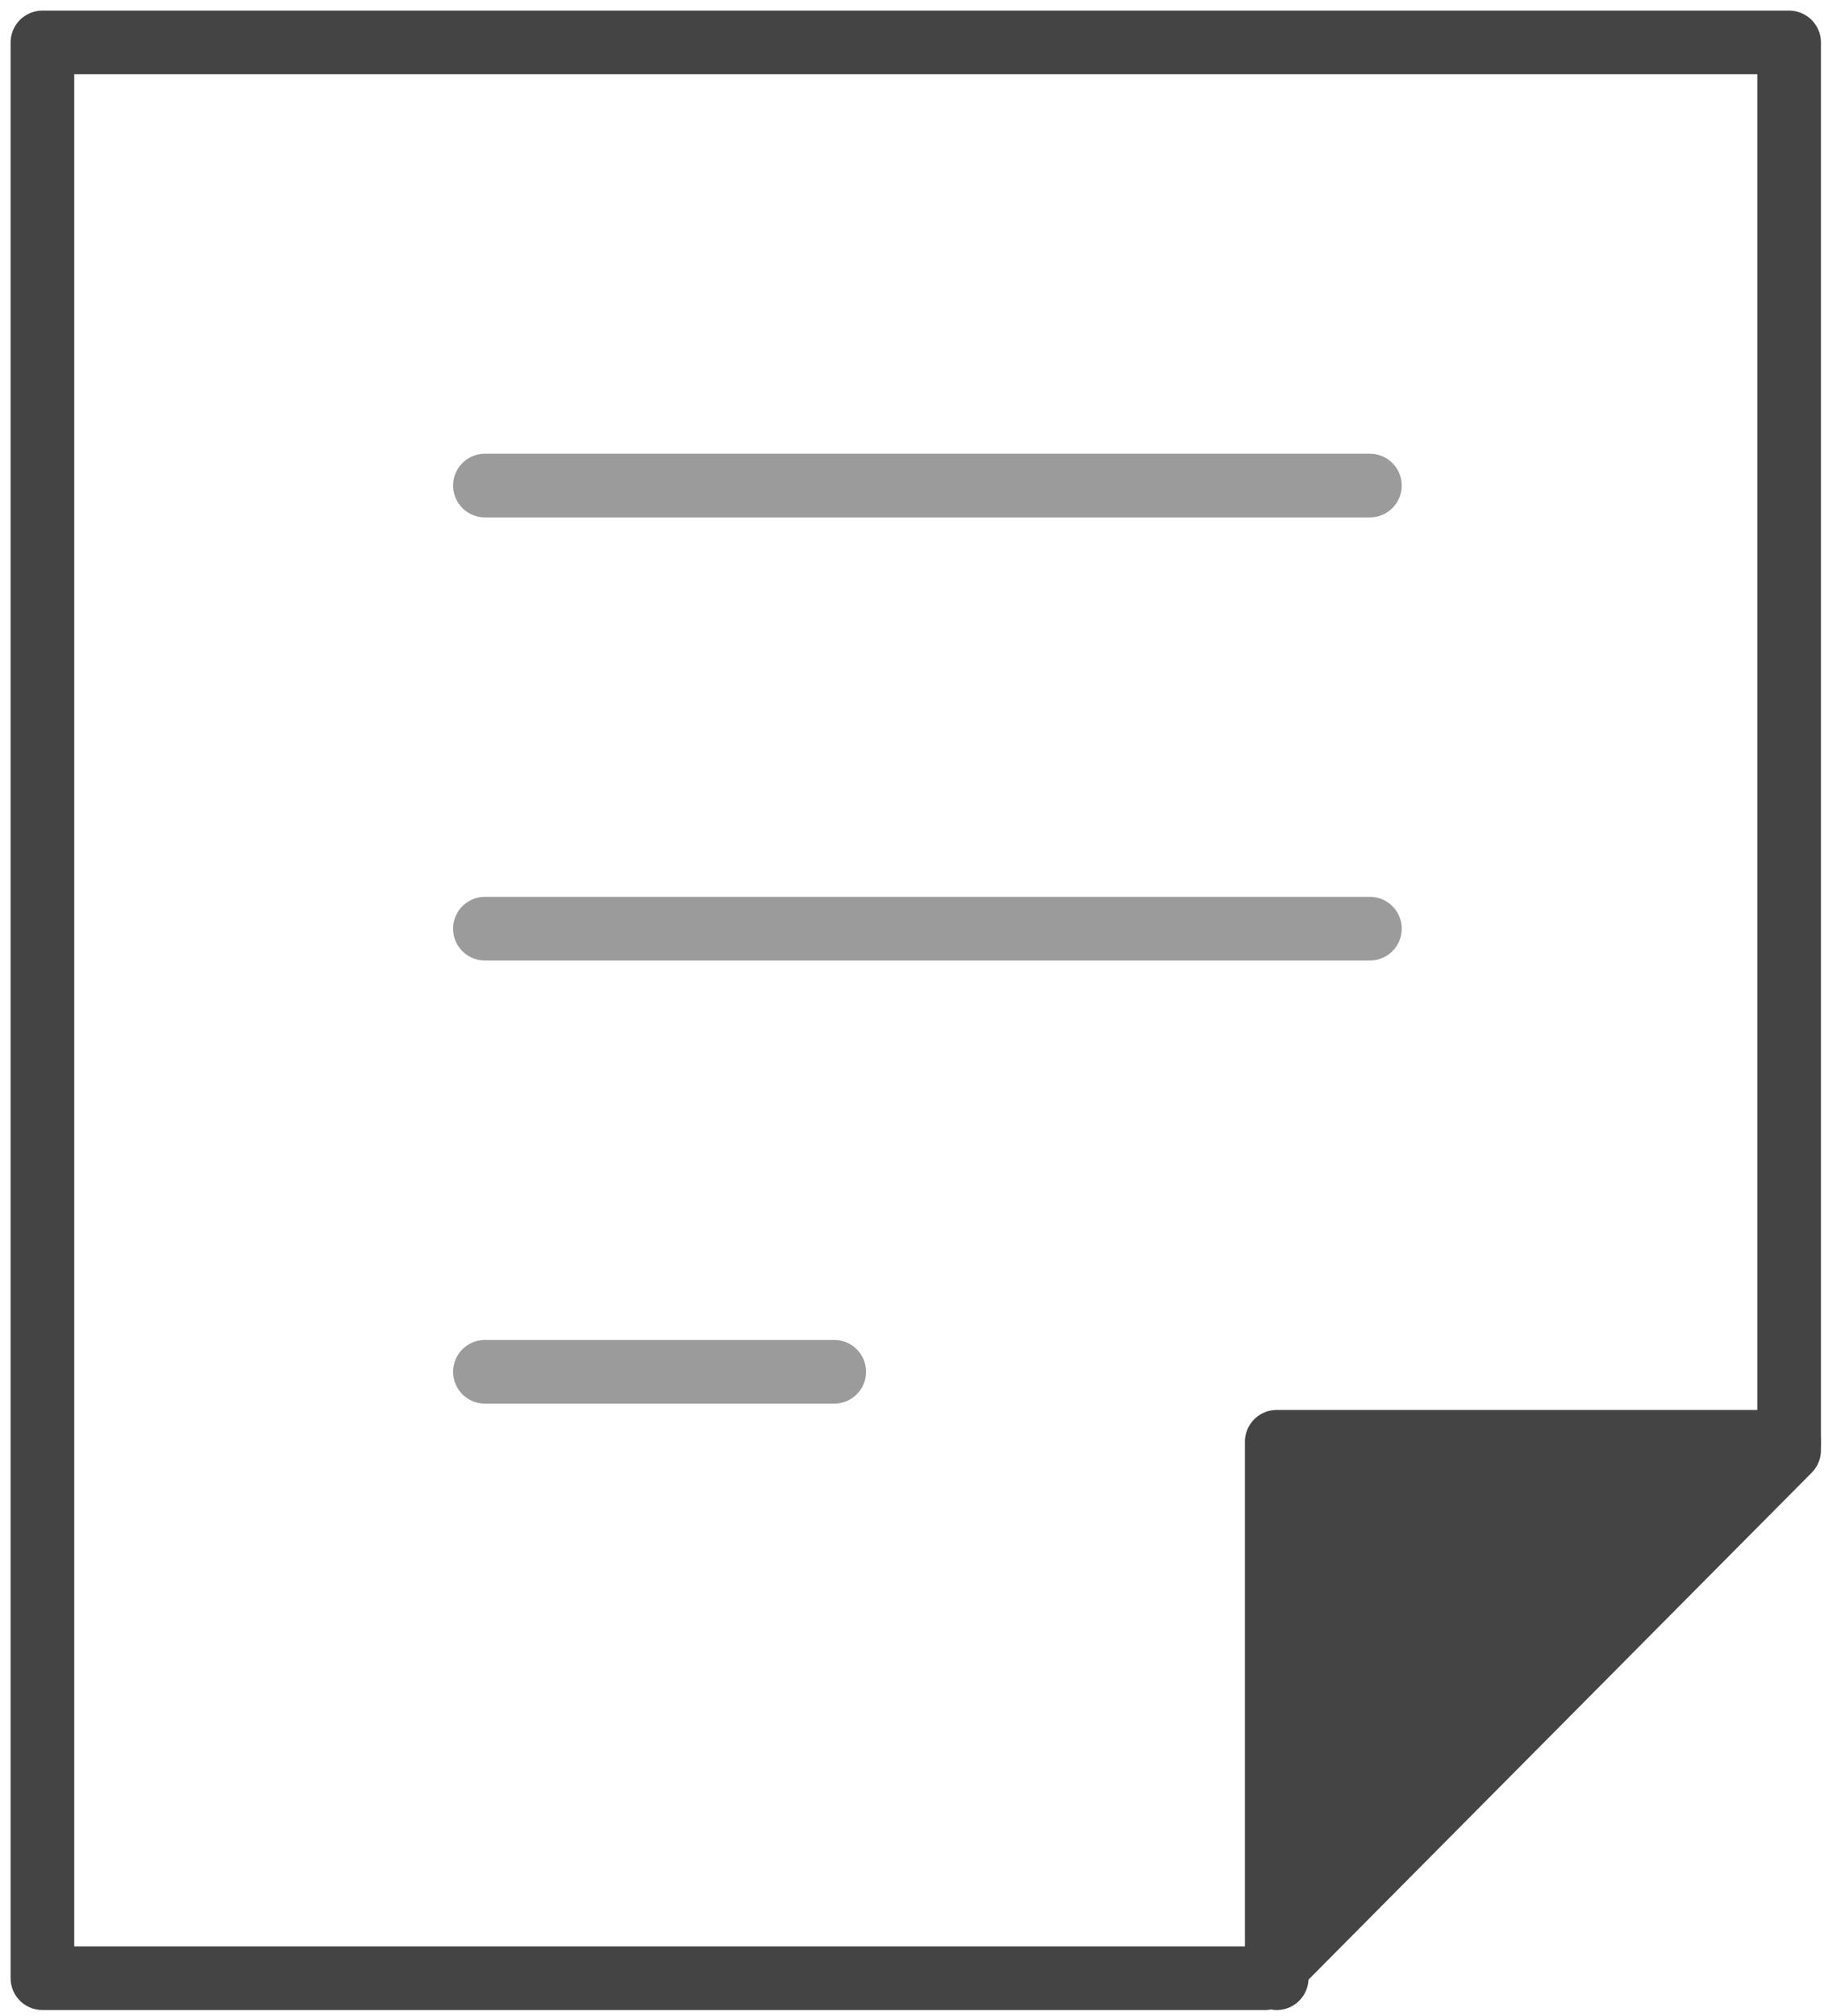 <?xml version="1.0" encoding="UTF-8"?>
<svg width="86px" height="95px" viewBox="0 0 86 95" version="1.1" xmlns="http://www.w3.org/2000/svg" xmlns:xlink="http://www.w3.org/1999/xlink">
    <!-- Generator: Sketch 48.2 (47327) - http://www.bohemiancoding.com/sketch -->
    <title>Paper Icon</title>
    <desc>Created with Sketch.</desc>
    <defs></defs>
    <g id="AHA-Recipe-Landing" stroke="none" stroke-width="1" fill="none" fill-rule="evenodd" transform="translate(-208, -3929)">
        <g id="Articles--2-column-Promo" transform="translate(150, 3871)">
            <g id="Paper-Icon" transform="translate(60, 60)">
                <polygon id="Shape" fill="#444444" fill-rule="nonzero" points="58.197 91.231 58.197 65.95 82.355 65.95"></polygon>
                <polyline id="Shape" stroke="#444444" stroke-width="3" stroke-linecap="round" stroke-linejoin="round" points="58.197 91.231 58.197 65.95 82.355 65.95"></polyline>
                <polygon id="Shape" stroke="#444444" stroke-width="3" stroke-linecap="round" stroke-linejoin="round" points="57.648 91.231 0 91.231 0 0 82.355 0 82.355 66.35"></polygon>
                <path d="M20.863,20.884 L62.59,20.884" id="Shape" stroke="#9B9B9B" stroke-width="3" stroke-linecap="round" stroke-linejoin="round"></path>
                <path d="M20.863,41.768 L62.59,41.768" id="Shape" stroke="#9B9B9B" stroke-width="3" stroke-linecap="round" stroke-linejoin="round"></path>
                <path d="M20.863,62.652 L37.334,62.652" id="Shape" stroke="#9B9B9B" stroke-width="3" stroke-linecap="round" stroke-linejoin="round"></path>
            </g>
        </g>
    </g>
</svg>